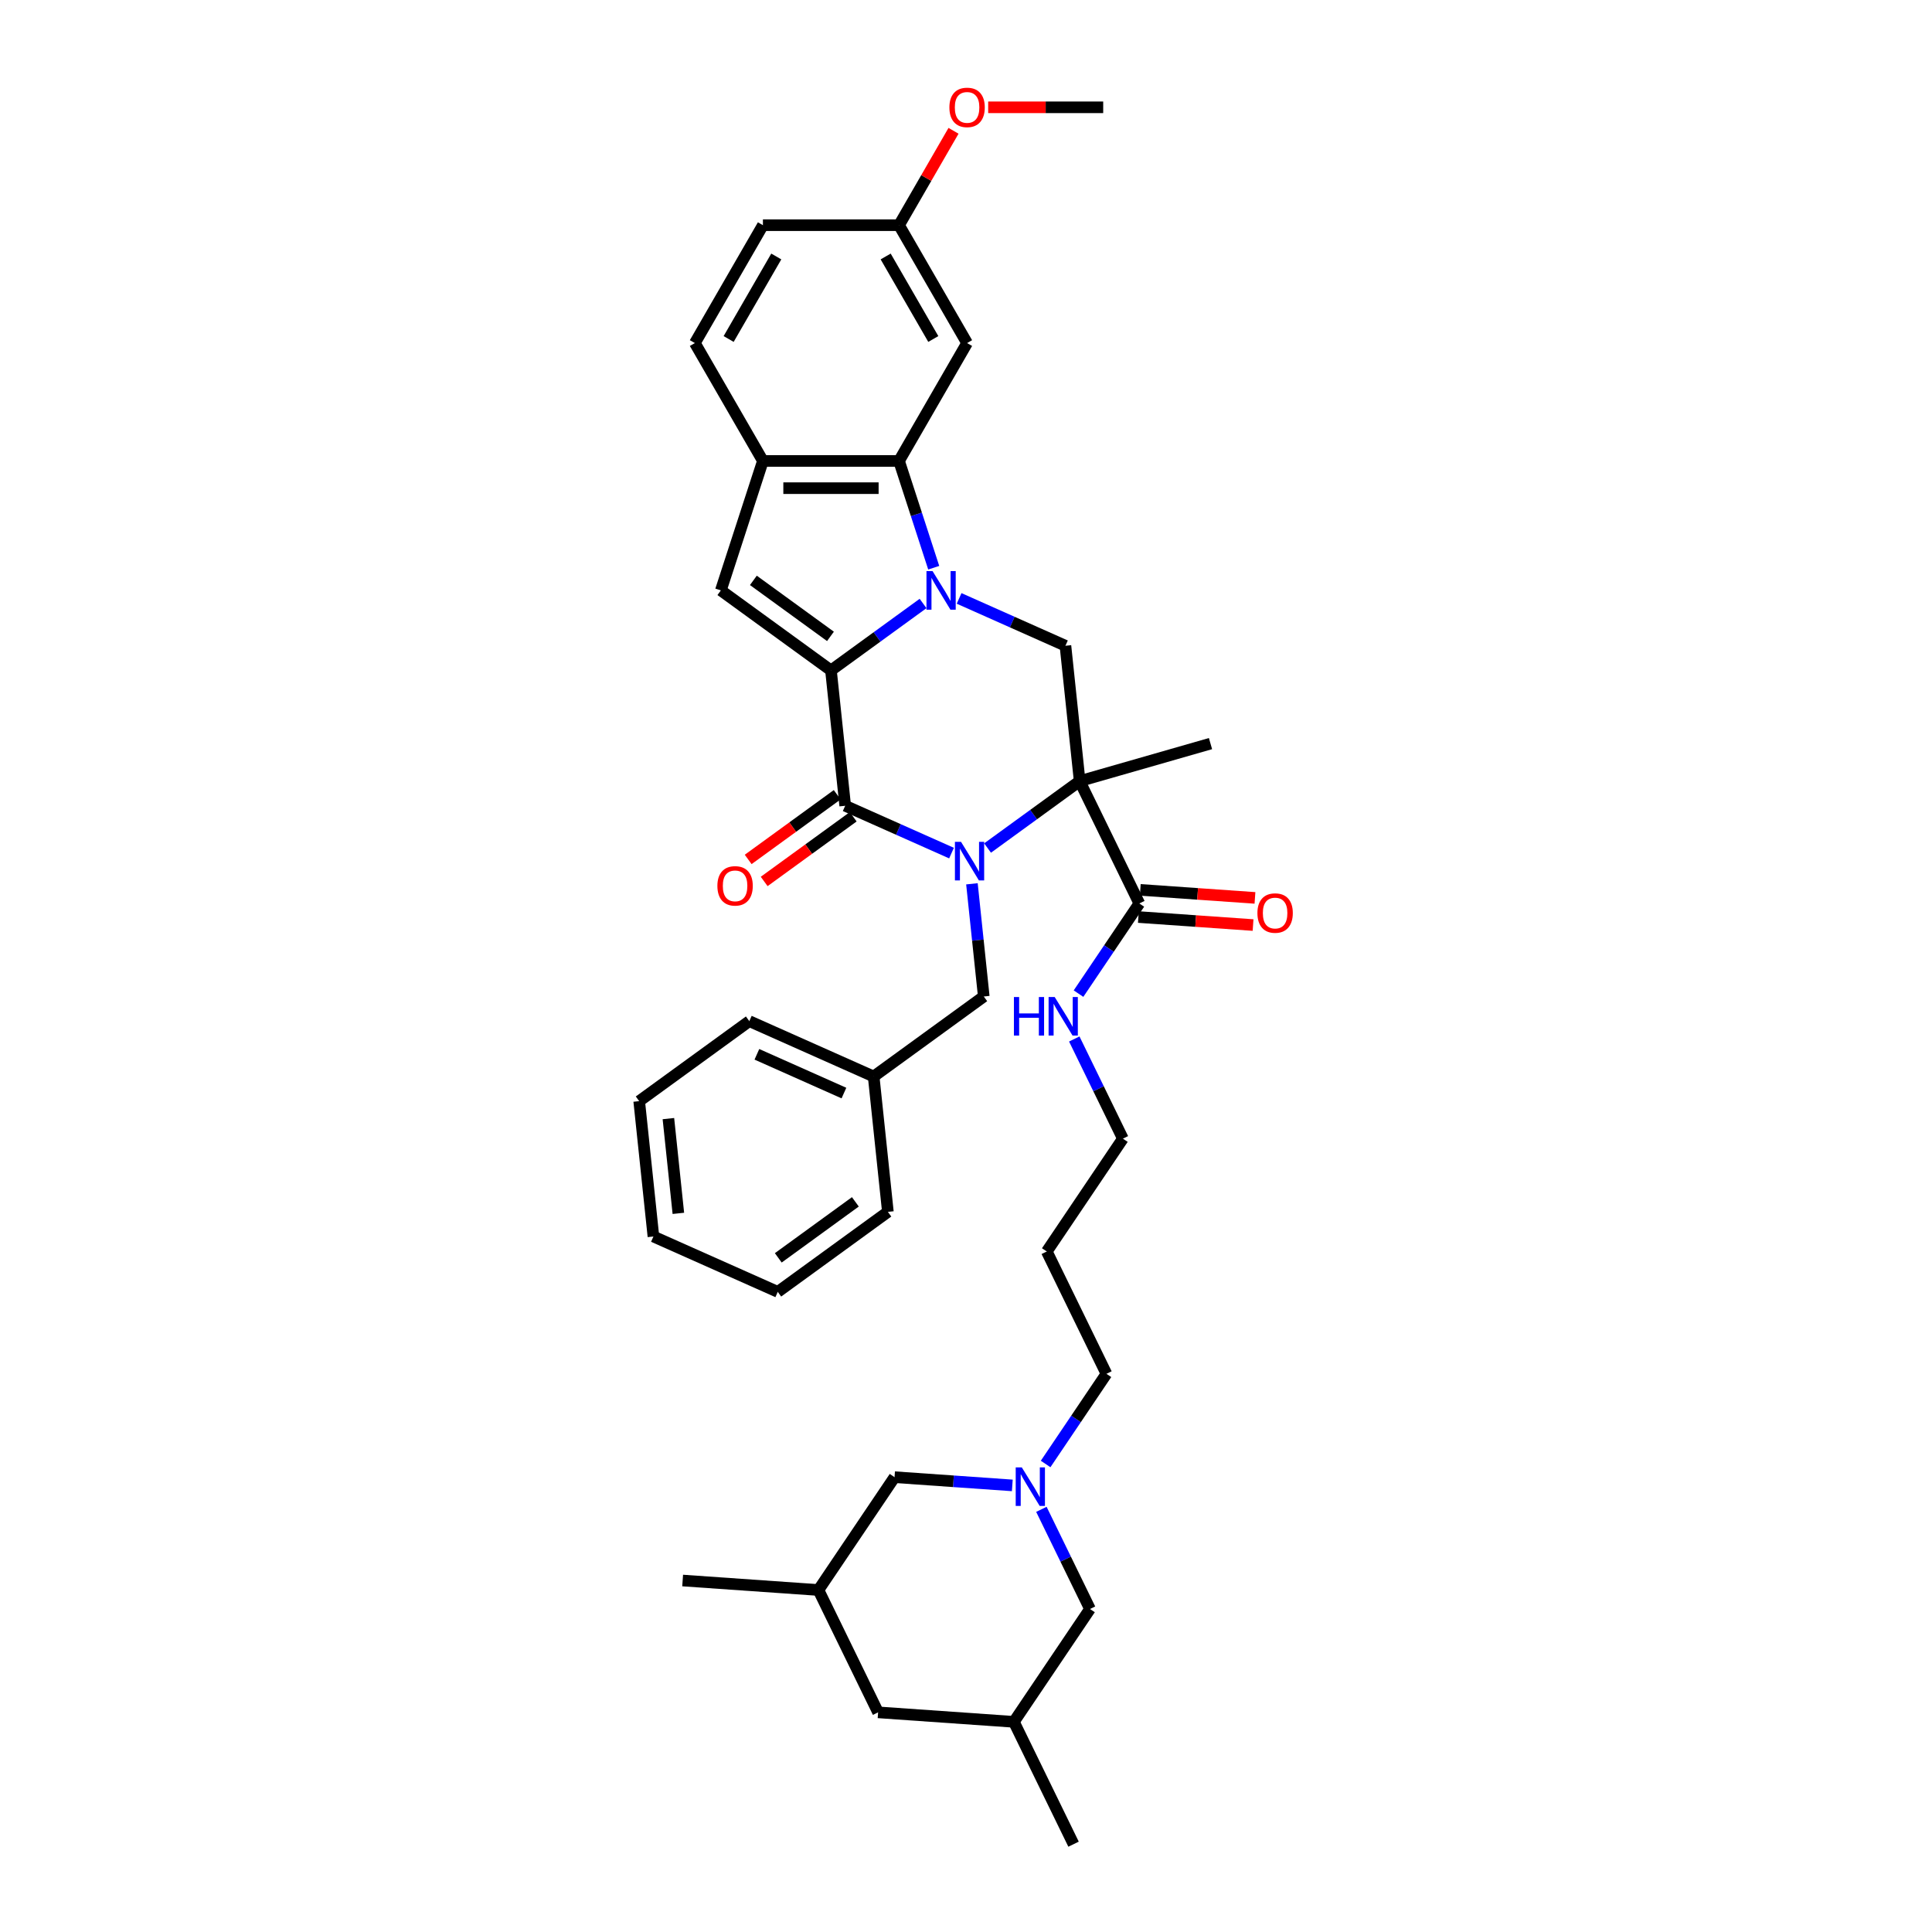 <?xml version='1.0' encoding='iso-8859-1'?>
<svg version='1.1' baseProfile='full'
              xmlns='http://www.w3.org/2000/svg'
                      xmlns:rdkit='http://www.rdkit.org/xml'
                      xmlns:xlink='http://www.w3.org/1999/xlink'
                  xml:space='preserve'
width='1000px' height='1000px' viewBox='0 0 1000 1000'>
<!-- END OF HEADER -->
<rect style='opacity:1.0;fill:#FFFFFF;stroke:none' width='1000' height='1000' x='0' y='0'> </rect>
<path class='bond-1' d='M 477.779,312.363 L 453.944,329.68' style='fill:none;fill-rule:evenodd;stroke:#0000FF;stroke-width:6px;stroke-linecap:butt;stroke-linejoin:miter;stroke-opacity:1' />
<path class='bond-1' d='M 453.944,329.68 L 430.11,346.997' style='fill:none;fill-rule:evenodd;stroke:#000000;stroke-width:6px;stroke-linecap:butt;stroke-linejoin:miter;stroke-opacity:1' />
<path class='bond-4' d='M 483.293,293.849 L 474.315,266.216' style='fill:none;fill-rule:evenodd;stroke:#0000FF;stroke-width:6px;stroke-linecap:butt;stroke-linejoin:miter;stroke-opacity:1' />
<path class='bond-4' d='M 474.315,266.216 L 465.336,238.583' style='fill:none;fill-rule:evenodd;stroke:#000000;stroke-width:6px;stroke-linecap:butt;stroke-linejoin:miter;stroke-opacity:1' />
<path class='bond-6' d='M 496.435,309.739 L 523.951,321.991' style='fill:none;fill-rule:evenodd;stroke:#0000FF;stroke-width:6px;stroke-linecap:butt;stroke-linejoin:miter;stroke-opacity:1' />
<path class='bond-6' d='M 523.951,321.991 L 551.468,334.242' style='fill:none;fill-rule:evenodd;stroke:#000000;stroke-width:6px;stroke-linecap:butt;stroke-linejoin:miter;stroke-opacity:1' />
<path class='bond-0' d='M 511.163,438.941 L 534.998,421.624' style='fill:none;fill-rule:evenodd;stroke:#0000FF;stroke-width:6px;stroke-linecap:butt;stroke-linejoin:miter;stroke-opacity:1' />
<path class='bond-0' d='M 534.998,421.624 L 558.832,404.308' style='fill:none;fill-rule:evenodd;stroke:#000000;stroke-width:6px;stroke-linecap:butt;stroke-linejoin:miter;stroke-opacity:1' />
<path class='bond-10' d='M 503.069,457.456 L 506.134,486.62' style='fill:none;fill-rule:evenodd;stroke:#0000FF;stroke-width:6px;stroke-linecap:butt;stroke-linejoin:miter;stroke-opacity:1' />
<path class='bond-10' d='M 506.134,486.62 L 509.199,515.784' style='fill:none;fill-rule:evenodd;stroke:#000000;stroke-width:6px;stroke-linecap:butt;stroke-linejoin:miter;stroke-opacity:1' />
<path class='bond-38' d='M 492.507,441.565 L 464.991,429.314' style='fill:none;fill-rule:evenodd;stroke:#0000FF;stroke-width:6px;stroke-linecap:butt;stroke-linejoin:miter;stroke-opacity:1' />
<path class='bond-38' d='M 464.991,429.314 L 437.474,417.063' style='fill:none;fill-rule:evenodd;stroke:#000000;stroke-width:6px;stroke-linecap:butt;stroke-linejoin:miter;stroke-opacity:1' />
<path class='bond-3' d='M 430.11,346.997 L 437.474,417.063' style='fill:none;fill-rule:evenodd;stroke:#000000;stroke-width:6px;stroke-linecap:butt;stroke-linejoin:miter;stroke-opacity:1' />
<path class='bond-5' d='M 430.11,346.997 L 373.113,305.586' style='fill:none;fill-rule:evenodd;stroke:#000000;stroke-width:6px;stroke-linecap:butt;stroke-linejoin:miter;stroke-opacity:1' />
<path class='bond-5' d='M 429.843,329.386 L 389.945,300.399' style='fill:none;fill-rule:evenodd;stroke:#000000;stroke-width:6px;stroke-linecap:butt;stroke-linejoin:miter;stroke-opacity:1' />
<path class='bond-2' d='M 558.832,404.308 L 551.468,334.242' style='fill:none;fill-rule:evenodd;stroke:#000000;stroke-width:6px;stroke-linecap:butt;stroke-linejoin:miter;stroke-opacity:1' />
<path class='bond-8' d='M 558.832,404.308 L 589.716,467.629' style='fill:none;fill-rule:evenodd;stroke:#000000;stroke-width:6px;stroke-linecap:butt;stroke-linejoin:miter;stroke-opacity:1' />
<path class='bond-18' d='M 558.832,404.308 L 626.555,384.889' style='fill:none;fill-rule:evenodd;stroke:#000000;stroke-width:6px;stroke-linecap:butt;stroke-linejoin:miter;stroke-opacity:1' />
<path class='bond-12' d='M 433.333,411.363 L 410.295,428.102' style='fill:none;fill-rule:evenodd;stroke:#000000;stroke-width:6px;stroke-linecap:butt;stroke-linejoin:miter;stroke-opacity:1' />
<path class='bond-12' d='M 410.295,428.102 L 387.256,444.84' style='fill:none;fill-rule:evenodd;stroke:#FF0000;stroke-width:6px;stroke-linecap:butt;stroke-linejoin:miter;stroke-opacity:1' />
<path class='bond-12' d='M 441.615,422.763 L 418.577,439.501' style='fill:none;fill-rule:evenodd;stroke:#000000;stroke-width:6px;stroke-linecap:butt;stroke-linejoin:miter;stroke-opacity:1' />
<path class='bond-12' d='M 418.577,439.501 L 395.539,456.239' style='fill:none;fill-rule:evenodd;stroke:#FF0000;stroke-width:6px;stroke-linecap:butt;stroke-linejoin:miter;stroke-opacity:1' />
<path class='bond-7' d='M 465.336,238.583 L 394.884,238.583' style='fill:none;fill-rule:evenodd;stroke:#000000;stroke-width:6px;stroke-linecap:butt;stroke-linejoin:miter;stroke-opacity:1' />
<path class='bond-7' d='M 454.768,252.673 L 405.452,252.673' style='fill:none;fill-rule:evenodd;stroke:#000000;stroke-width:6px;stroke-linecap:butt;stroke-linejoin:miter;stroke-opacity:1' />
<path class='bond-11' d='M 465.336,238.583 L 500.562,177.57' style='fill:none;fill-rule:evenodd;stroke:#000000;stroke-width:6px;stroke-linecap:butt;stroke-linejoin:miter;stroke-opacity:1' />
<path class='bond-37' d='M 373.113,305.586 L 394.884,238.583' style='fill:none;fill-rule:evenodd;stroke:#000000;stroke-width:6px;stroke-linecap:butt;stroke-linejoin:miter;stroke-opacity:1' />
<path class='bond-14' d='M 394.884,238.583 L 359.658,177.57' style='fill:none;fill-rule:evenodd;stroke:#000000;stroke-width:6px;stroke-linecap:butt;stroke-linejoin:miter;stroke-opacity:1' />
<path class='bond-13' d='M 589.225,474.657 L 618.905,476.733' style='fill:none;fill-rule:evenodd;stroke:#000000;stroke-width:6px;stroke-linecap:butt;stroke-linejoin:miter;stroke-opacity:1' />
<path class='bond-13' d='M 618.905,476.733 L 648.585,478.808' style='fill:none;fill-rule:evenodd;stroke:#FF0000;stroke-width:6px;stroke-linecap:butt;stroke-linejoin:miter;stroke-opacity:1' />
<path class='bond-13' d='M 590.208,460.601 L 619.888,462.677' style='fill:none;fill-rule:evenodd;stroke:#000000;stroke-width:6px;stroke-linecap:butt;stroke-linejoin:miter;stroke-opacity:1' />
<path class='bond-13' d='M 619.888,462.677 L 649.568,464.752' style='fill:none;fill-rule:evenodd;stroke:#FF0000;stroke-width:6px;stroke-linecap:butt;stroke-linejoin:miter;stroke-opacity:1' />
<path class='bond-17' d='M 589.716,467.629 L 573.976,490.964' style='fill:none;fill-rule:evenodd;stroke:#000000;stroke-width:6px;stroke-linecap:butt;stroke-linejoin:miter;stroke-opacity:1' />
<path class='bond-17' d='M 573.976,490.964 L 558.237,514.299' style='fill:none;fill-rule:evenodd;stroke:#0000FF;stroke-width:6px;stroke-linecap:butt;stroke-linejoin:miter;stroke-opacity:1' />
<path class='bond-9' d='M 541.213,757.757 L 556.952,734.422' style='fill:none;fill-rule:evenodd;stroke:#0000FF;stroke-width:6px;stroke-linecap:butt;stroke-linejoin:miter;stroke-opacity:1' />
<path class='bond-9' d='M 556.952,734.422 L 572.692,711.087' style='fill:none;fill-rule:evenodd;stroke:#000000;stroke-width:6px;stroke-linecap:butt;stroke-linejoin:miter;stroke-opacity:1' />
<path class='bond-15' d='M 523.968,768.842 L 493.492,766.711' style='fill:none;fill-rule:evenodd;stroke:#0000FF;stroke-width:6px;stroke-linecap:butt;stroke-linejoin:miter;stroke-opacity:1' />
<path class='bond-15' d='M 493.492,766.711 L 463.015,764.58' style='fill:none;fill-rule:evenodd;stroke:#000000;stroke-width:6px;stroke-linecap:butt;stroke-linejoin:miter;stroke-opacity:1' />
<path class='bond-16' d='M 539.02,781.232 L 551.6,807.024' style='fill:none;fill-rule:evenodd;stroke:#0000FF;stroke-width:6px;stroke-linecap:butt;stroke-linejoin:miter;stroke-opacity:1' />
<path class='bond-16' d='M 551.6,807.024 L 564.18,832.816' style='fill:none;fill-rule:evenodd;stroke:#000000;stroke-width:6px;stroke-linecap:butt;stroke-linejoin:miter;stroke-opacity:1' />
<path class='bond-23' d='M 509.199,515.784 L 452.203,557.195' style='fill:none;fill-rule:evenodd;stroke:#000000;stroke-width:6px;stroke-linecap:butt;stroke-linejoin:miter;stroke-opacity:1' />
<path class='bond-19' d='M 500.562,177.57 L 465.336,116.556' style='fill:none;fill-rule:evenodd;stroke:#000000;stroke-width:6px;stroke-linecap:butt;stroke-linejoin:miter;stroke-opacity:1' />
<path class='bond-19' d='M 483.075,175.463 L 458.417,132.754' style='fill:none;fill-rule:evenodd;stroke:#000000;stroke-width:6px;stroke-linecap:butt;stroke-linejoin:miter;stroke-opacity:1' />
<path class='bond-39' d='M 359.658,177.57 L 394.884,116.556' style='fill:none;fill-rule:evenodd;stroke:#000000;stroke-width:6px;stroke-linecap:butt;stroke-linejoin:miter;stroke-opacity:1' />
<path class='bond-39' d='M 377.145,175.463 L 401.803,132.754' style='fill:none;fill-rule:evenodd;stroke:#000000;stroke-width:6px;stroke-linecap:butt;stroke-linejoin:miter;stroke-opacity:1' />
<path class='bond-21' d='M 463.015,764.58 L 423.619,822.987' style='fill:none;fill-rule:evenodd;stroke:#000000;stroke-width:6px;stroke-linecap:butt;stroke-linejoin:miter;stroke-opacity:1' />
<path class='bond-20' d='M 564.18,832.816 L 524.784,891.224' style='fill:none;fill-rule:evenodd;stroke:#000000;stroke-width:6px;stroke-linecap:butt;stroke-linejoin:miter;stroke-opacity:1' />
<path class='bond-28' d='M 556.045,537.774 L 568.624,563.566' style='fill:none;fill-rule:evenodd;stroke:#0000FF;stroke-width:6px;stroke-linecap:butt;stroke-linejoin:miter;stroke-opacity:1' />
<path class='bond-28' d='M 568.624,563.566 L 581.204,589.358' style='fill:none;fill-rule:evenodd;stroke:#000000;stroke-width:6px;stroke-linecap:butt;stroke-linejoin:miter;stroke-opacity:1' />
<path class='bond-24' d='M 465.336,116.556 L 394.884,116.556' style='fill:none;fill-rule:evenodd;stroke:#000000;stroke-width:6px;stroke-linecap:butt;stroke-linejoin:miter;stroke-opacity:1' />
<path class='bond-27' d='M 465.336,116.556 L 479.439,92.13' style='fill:none;fill-rule:evenodd;stroke:#000000;stroke-width:6px;stroke-linecap:butt;stroke-linejoin:miter;stroke-opacity:1' />
<path class='bond-27' d='M 479.439,92.13 L 493.541,67.703' style='fill:none;fill-rule:evenodd;stroke:#FF0000;stroke-width:6px;stroke-linecap:butt;stroke-linejoin:miter;stroke-opacity:1' />
<path class='bond-22' d='M 524.784,891.224 L 454.503,886.309' style='fill:none;fill-rule:evenodd;stroke:#000000;stroke-width:6px;stroke-linecap:butt;stroke-linejoin:miter;stroke-opacity:1' />
<path class='bond-29' d='M 524.784,891.224 L 555.668,954.545' style='fill:none;fill-rule:evenodd;stroke:#000000;stroke-width:6px;stroke-linecap:butt;stroke-linejoin:miter;stroke-opacity:1' />
<path class='bond-30' d='M 423.619,822.987 L 353.339,818.073' style='fill:none;fill-rule:evenodd;stroke:#000000;stroke-width:6px;stroke-linecap:butt;stroke-linejoin:miter;stroke-opacity:1' />
<path class='bond-41' d='M 423.619,822.987 L 454.503,886.309' style='fill:none;fill-rule:evenodd;stroke:#000000;stroke-width:6px;stroke-linecap:butt;stroke-linejoin:miter;stroke-opacity:1' />
<path class='bond-31' d='M 452.203,557.195 L 387.842,528.539' style='fill:none;fill-rule:evenodd;stroke:#000000;stroke-width:6px;stroke-linecap:butt;stroke-linejoin:miter;stroke-opacity:1' />
<path class='bond-31' d='M 436.817,565.769 L 391.765,545.71' style='fill:none;fill-rule:evenodd;stroke:#000000;stroke-width:6px;stroke-linecap:butt;stroke-linejoin:miter;stroke-opacity:1' />
<path class='bond-32' d='M 452.203,557.195 L 459.567,627.261' style='fill:none;fill-rule:evenodd;stroke:#000000;stroke-width:6px;stroke-linecap:butt;stroke-linejoin:miter;stroke-opacity:1' />
<path class='bond-25' d='M 572.692,711.087 L 541.808,647.766' style='fill:none;fill-rule:evenodd;stroke:#000000;stroke-width:6px;stroke-linecap:butt;stroke-linejoin:miter;stroke-opacity:1' />
<path class='bond-26' d='M 541.808,647.766 L 581.204,589.358' style='fill:none;fill-rule:evenodd;stroke:#000000;stroke-width:6px;stroke-linecap:butt;stroke-linejoin:miter;stroke-opacity:1' />
<path class='bond-33' d='M 511.482,55.543 L 541.248,55.543' style='fill:none;fill-rule:evenodd;stroke:#FF0000;stroke-width:6px;stroke-linecap:butt;stroke-linejoin:miter;stroke-opacity:1' />
<path class='bond-33' d='M 541.248,55.543 L 571.014,55.543' style='fill:none;fill-rule:evenodd;stroke:#000000;stroke-width:6px;stroke-linecap:butt;stroke-linejoin:miter;stroke-opacity:1' />
<path class='bond-34' d='M 387.842,528.539 L 330.845,569.95' style='fill:none;fill-rule:evenodd;stroke:#000000;stroke-width:6px;stroke-linecap:butt;stroke-linejoin:miter;stroke-opacity:1' />
<path class='bond-35' d='M 459.567,627.261 L 402.57,668.671' style='fill:none;fill-rule:evenodd;stroke:#000000;stroke-width:6px;stroke-linecap:butt;stroke-linejoin:miter;stroke-opacity:1' />
<path class='bond-35' d='M 442.735,622.073 L 402.838,651.06' style='fill:none;fill-rule:evenodd;stroke:#000000;stroke-width:6px;stroke-linecap:butt;stroke-linejoin:miter;stroke-opacity:1' />
<path class='bond-40' d='M 330.845,569.95 L 338.209,640.016' style='fill:none;fill-rule:evenodd;stroke:#000000;stroke-width:6px;stroke-linecap:butt;stroke-linejoin:miter;stroke-opacity:1' />
<path class='bond-40' d='M 345.963,578.987 L 351.118,628.033' style='fill:none;fill-rule:evenodd;stroke:#000000;stroke-width:6px;stroke-linecap:butt;stroke-linejoin:miter;stroke-opacity:1' />
<path class='bond-36' d='M 402.57,668.671 L 338.209,640.016' style='fill:none;fill-rule:evenodd;stroke:#000000;stroke-width:6px;stroke-linecap:butt;stroke-linejoin:miter;stroke-opacity:1' />
<path  class='atom-0' d='M 482.696 295.61
L 489.234 306.178
Q 489.883 307.221, 490.925 309.109
Q 491.968 310.997, 492.024 311.11
L 492.024 295.61
L 494.673 295.61
L 494.673 315.562
L 491.94 315.562
L 484.923 304.008
Q 484.106 302.656, 483.232 301.106
Q 482.386 299.556, 482.133 299.077
L 482.133 315.562
L 479.54 315.562
L 479.54 295.61
L 482.696 295.61
' fill='#0000FF'/>
<path  class='atom-1' d='M 497.425 435.742
L 503.963 446.31
Q 504.611 447.353, 505.654 449.241
Q 506.696 451.129, 506.753 451.242
L 506.753 435.742
L 509.402 435.742
L 509.402 455.694
L 506.668 455.694
L 499.651 444.14
Q 498.834 442.787, 497.96 441.238
Q 497.115 439.688, 496.861 439.209
L 496.861 455.694
L 494.269 455.694
L 494.269 435.742
L 497.425 435.742
' fill='#0000FF'/>
<path  class='atom-10' d='M 528.885 759.519
L 535.423 770.087
Q 536.071 771.129, 537.114 773.017
Q 538.157 774.905, 538.213 775.018
L 538.213 759.519
L 540.862 759.519
L 540.862 779.471
L 538.129 779.471
L 531.112 767.917
Q 530.294 766.564, 529.421 765.014
Q 528.575 763.464, 528.322 762.985
L 528.322 779.471
L 525.729 779.471
L 525.729 759.519
L 528.885 759.519
' fill='#0000FF'/>
<path  class='atom-13' d='M 371.319 458.53
Q 371.319 453.739, 373.686 451.062
Q 376.053 448.385, 380.477 448.385
Q 384.902 448.385, 387.269 451.062
Q 389.636 453.739, 389.636 458.53
Q 389.636 463.377, 387.241 466.139
Q 384.845 468.872, 380.477 468.872
Q 376.081 468.872, 373.686 466.139
Q 371.319 463.405, 371.319 458.53
M 380.477 466.618
Q 383.521 466.618, 385.155 464.589
Q 386.818 462.532, 386.818 458.53
Q 386.818 454.613, 385.155 452.64
Q 383.521 450.639, 380.477 450.639
Q 377.434 450.639, 375.771 452.612
Q 374.137 454.585, 374.137 458.53
Q 374.137 462.56, 375.771 464.589
Q 377.434 466.618, 380.477 466.618
' fill='#FF0000'/>
<path  class='atom-14' d='M 650.838 472.6
Q 650.838 467.81, 653.205 465.132
Q 655.572 462.455, 659.996 462.455
Q 664.421 462.455, 666.788 465.132
Q 669.155 467.81, 669.155 472.6
Q 669.155 477.447, 666.76 480.209
Q 664.364 482.943, 659.996 482.943
Q 655.6 482.943, 653.205 480.209
Q 650.838 477.476, 650.838 472.6
M 659.996 480.688
Q 663.04 480.688, 664.674 478.659
Q 666.337 476.602, 666.337 472.6
Q 666.337 468.683, 664.674 466.71
Q 663.04 464.71, 659.996 464.71
Q 656.953 464.71, 655.29 466.682
Q 653.656 468.655, 653.656 472.6
Q 653.656 476.63, 655.29 478.659
Q 656.953 480.688, 659.996 480.688
' fill='#FF0000'/>
<path  class='atom-18' d='M 524.802 516.061
L 527.508 516.061
L 527.508 524.543
L 537.709 524.543
L 537.709 516.061
L 540.414 516.061
L 540.414 536.013
L 537.709 536.013
L 537.709 526.798
L 527.508 526.798
L 527.508 536.013
L 524.802 536.013
L 524.802 516.061
' fill='#0000FF'/>
<path  class='atom-18' d='M 545.91 516.061
L 552.448 526.628
Q 553.096 527.671, 554.138 529.559
Q 555.181 531.447, 555.237 531.56
L 555.237 516.061
L 557.886 516.061
L 557.886 536.013
L 555.153 536.013
L 548.136 524.459
Q 547.319 523.106, 546.445 521.556
Q 545.6 520.006, 545.346 519.527
L 545.346 536.013
L 542.753 536.013
L 542.753 516.061
L 545.91 516.061
' fill='#0000FF'/>
<path  class='atom-28' d='M 491.403 55.6
Q 491.403 50.809, 493.77 48.132
Q 496.138 45.455, 500.562 45.455
Q 504.986 45.455, 507.353 48.132
Q 509.721 50.809, 509.721 55.6
Q 509.721 60.447, 507.325 63.208
Q 504.93 65.942, 500.562 65.942
Q 496.166 65.942, 493.77 63.208
Q 491.403 60.475, 491.403 55.6
M 500.562 63.688
Q 503.605 63.688, 505.24 61.658
Q 506.903 59.601, 506.903 55.6
Q 506.903 51.682, 505.24 49.71
Q 503.605 47.709, 500.562 47.709
Q 497.518 47.709, 495.856 49.682
Q 494.221 51.654, 494.221 55.6
Q 494.221 59.63, 495.856 61.658
Q 497.518 63.688, 500.562 63.688
' fill='#FF0000'/>
</svg>
